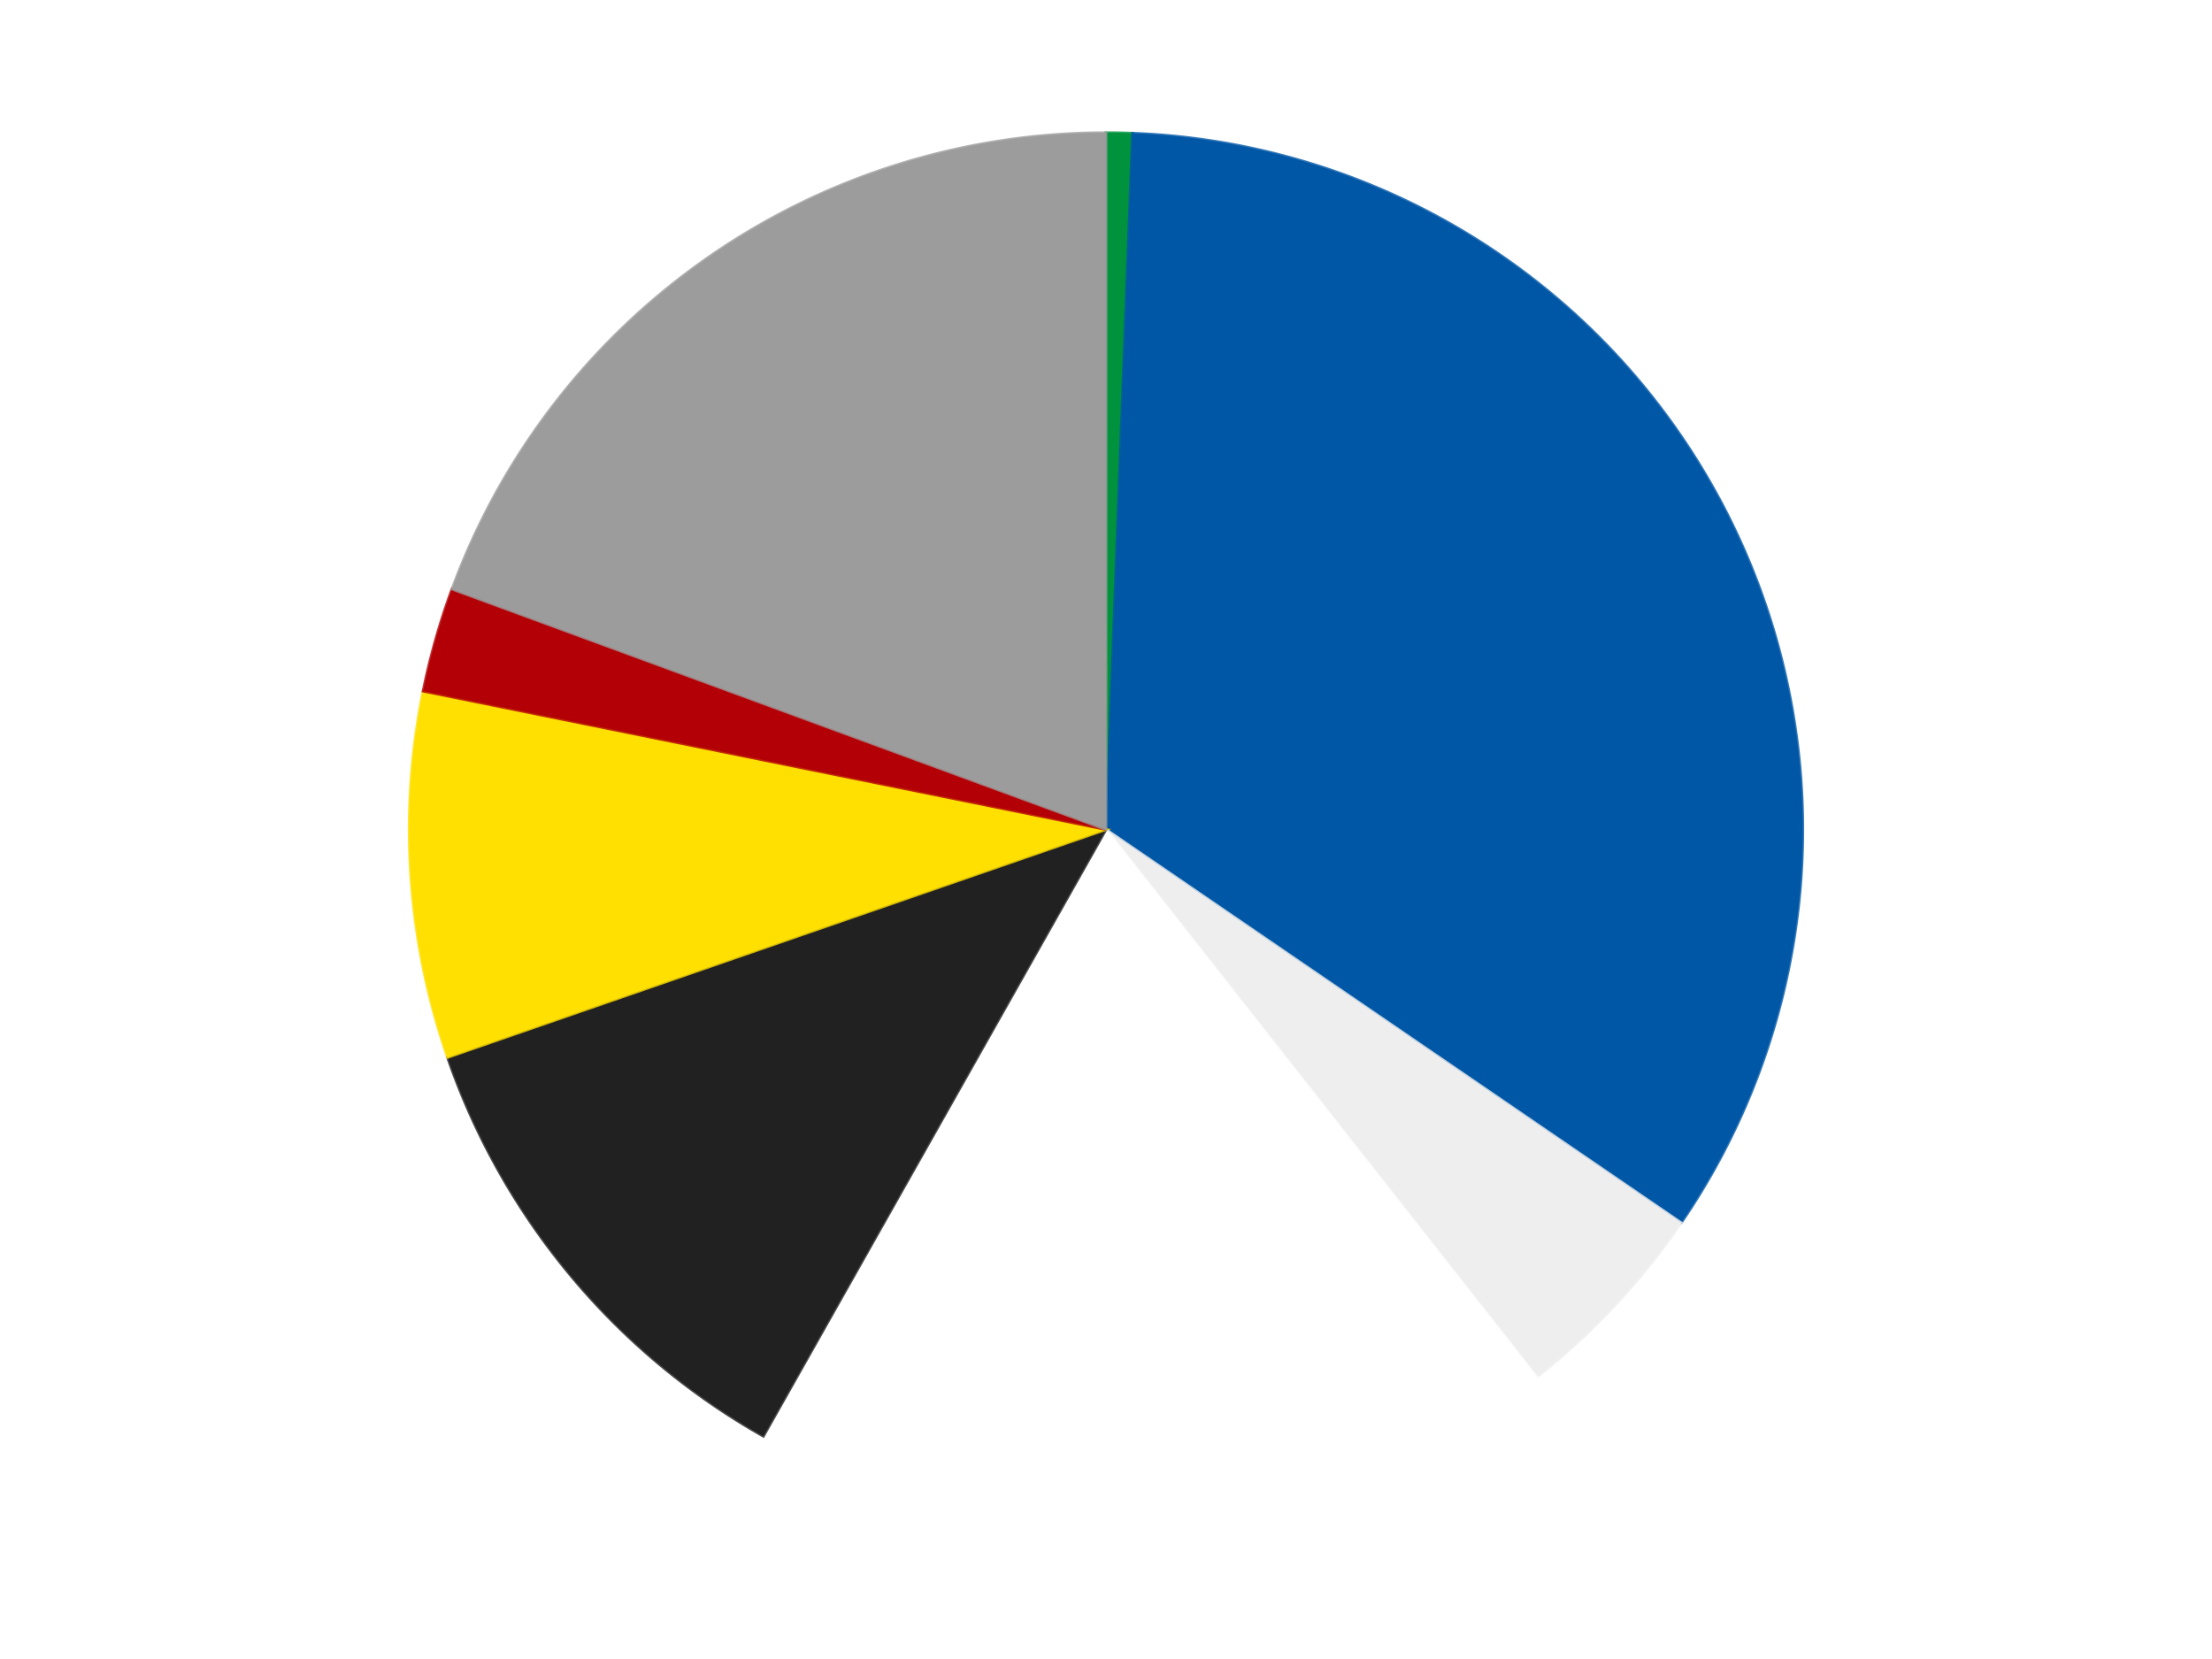 <?xml version='1.0' encoding='utf-8'?>
<svg xmlns="http://www.w3.org/2000/svg" xmlns:xlink="http://www.w3.org/1999/xlink" id="chart-c6d76d5e-5c49-4b4f-a0df-c8b67deebc8f" class="pygal-chart" viewBox="0 0 800 600"><!--Generated with pygal 3.0.4 (lxml) ©Kozea 2012-2016 on 2024-07-06--><!--http://pygal.org--><!--http://github.com/Kozea/pygal--><defs><style type="text/css">#chart-c6d76d5e-5c49-4b4f-a0df-c8b67deebc8f{-webkit-user-select:none;-webkit-font-smoothing:antialiased;font-family:Consolas,"Liberation Mono",Menlo,Courier,monospace}#chart-c6d76d5e-5c49-4b4f-a0df-c8b67deebc8f .title{font-family:Consolas,"Liberation Mono",Menlo,Courier,monospace;font-size:16px}#chart-c6d76d5e-5c49-4b4f-a0df-c8b67deebc8f .legends .legend text{font-family:Consolas,"Liberation Mono",Menlo,Courier,monospace;font-size:14px}#chart-c6d76d5e-5c49-4b4f-a0df-c8b67deebc8f .axis text{font-family:Consolas,"Liberation Mono",Menlo,Courier,monospace;font-size:10px}#chart-c6d76d5e-5c49-4b4f-a0df-c8b67deebc8f .axis text.major{font-family:Consolas,"Liberation Mono",Menlo,Courier,monospace;font-size:10px}#chart-c6d76d5e-5c49-4b4f-a0df-c8b67deebc8f .text-overlay text.value{font-family:Consolas,"Liberation Mono",Menlo,Courier,monospace;font-size:16px}#chart-c6d76d5e-5c49-4b4f-a0df-c8b67deebc8f .text-overlay text.label{font-family:Consolas,"Liberation Mono",Menlo,Courier,monospace;font-size:10px}#chart-c6d76d5e-5c49-4b4f-a0df-c8b67deebc8f .tooltip{font-family:Consolas,"Liberation Mono",Menlo,Courier,monospace;font-size:14px}#chart-c6d76d5e-5c49-4b4f-a0df-c8b67deebc8f text.no_data{font-family:Consolas,"Liberation Mono",Menlo,Courier,monospace;font-size:64px}
#chart-c6d76d5e-5c49-4b4f-a0df-c8b67deebc8f{background-color:transparent}#chart-c6d76d5e-5c49-4b4f-a0df-c8b67deebc8f path,#chart-c6d76d5e-5c49-4b4f-a0df-c8b67deebc8f line,#chart-c6d76d5e-5c49-4b4f-a0df-c8b67deebc8f rect,#chart-c6d76d5e-5c49-4b4f-a0df-c8b67deebc8f circle{-webkit-transition:150ms;-moz-transition:150ms;transition:150ms}#chart-c6d76d5e-5c49-4b4f-a0df-c8b67deebc8f .graph &gt; .background{fill:transparent}#chart-c6d76d5e-5c49-4b4f-a0df-c8b67deebc8f .plot &gt; .background{fill:transparent}#chart-c6d76d5e-5c49-4b4f-a0df-c8b67deebc8f .graph{fill:rgba(0,0,0,.87)}#chart-c6d76d5e-5c49-4b4f-a0df-c8b67deebc8f text.no_data{fill:rgba(0,0,0,1)}#chart-c6d76d5e-5c49-4b4f-a0df-c8b67deebc8f .title{fill:rgba(0,0,0,1)}#chart-c6d76d5e-5c49-4b4f-a0df-c8b67deebc8f .legends .legend text{fill:rgba(0,0,0,.87)}#chart-c6d76d5e-5c49-4b4f-a0df-c8b67deebc8f .legends .legend:hover text{fill:rgba(0,0,0,1)}#chart-c6d76d5e-5c49-4b4f-a0df-c8b67deebc8f .axis .line{stroke:rgba(0,0,0,1)}#chart-c6d76d5e-5c49-4b4f-a0df-c8b67deebc8f .axis .guide.line{stroke:rgba(0,0,0,.54)}#chart-c6d76d5e-5c49-4b4f-a0df-c8b67deebc8f .axis .major.line{stroke:rgba(0,0,0,.87)}#chart-c6d76d5e-5c49-4b4f-a0df-c8b67deebc8f .axis text.major{fill:rgba(0,0,0,1)}#chart-c6d76d5e-5c49-4b4f-a0df-c8b67deebc8f .axis.y .guides:hover .guide.line,#chart-c6d76d5e-5c49-4b4f-a0df-c8b67deebc8f .line-graph .axis.x .guides:hover .guide.line,#chart-c6d76d5e-5c49-4b4f-a0df-c8b67deebc8f .stackedline-graph .axis.x .guides:hover .guide.line,#chart-c6d76d5e-5c49-4b4f-a0df-c8b67deebc8f .xy-graph .axis.x .guides:hover .guide.line{stroke:rgba(0,0,0,1)}#chart-c6d76d5e-5c49-4b4f-a0df-c8b67deebc8f .axis .guides:hover text{fill:rgba(0,0,0,1)}#chart-c6d76d5e-5c49-4b4f-a0df-c8b67deebc8f .reactive{fill-opacity:1.0;stroke-opacity:.8;stroke-width:1}#chart-c6d76d5e-5c49-4b4f-a0df-c8b67deebc8f .ci{stroke:rgba(0,0,0,.87)}#chart-c6d76d5e-5c49-4b4f-a0df-c8b67deebc8f .reactive.active,#chart-c6d76d5e-5c49-4b4f-a0df-c8b67deebc8f .active .reactive{fill-opacity:0.6;stroke-opacity:.9;stroke-width:4}#chart-c6d76d5e-5c49-4b4f-a0df-c8b67deebc8f .ci .reactive.active{stroke-width:1.5}#chart-c6d76d5e-5c49-4b4f-a0df-c8b67deebc8f .series text{fill:rgba(0,0,0,1)}#chart-c6d76d5e-5c49-4b4f-a0df-c8b67deebc8f .tooltip rect{fill:transparent;stroke:rgba(0,0,0,1);-webkit-transition:opacity 150ms;-moz-transition:opacity 150ms;transition:opacity 150ms}#chart-c6d76d5e-5c49-4b4f-a0df-c8b67deebc8f .tooltip .label{fill:rgba(0,0,0,.87)}#chart-c6d76d5e-5c49-4b4f-a0df-c8b67deebc8f .tooltip .label{fill:rgba(0,0,0,.87)}#chart-c6d76d5e-5c49-4b4f-a0df-c8b67deebc8f .tooltip .legend{font-size:.8em;fill:rgba(0,0,0,.54)}#chart-c6d76d5e-5c49-4b4f-a0df-c8b67deebc8f .tooltip .x_label{font-size:.6em;fill:rgba(0,0,0,1)}#chart-c6d76d5e-5c49-4b4f-a0df-c8b67deebc8f .tooltip .xlink{font-size:.5em;text-decoration:underline}#chart-c6d76d5e-5c49-4b4f-a0df-c8b67deebc8f .tooltip .value{font-size:1.5em}#chart-c6d76d5e-5c49-4b4f-a0df-c8b67deebc8f .bound{font-size:.5em}#chart-c6d76d5e-5c49-4b4f-a0df-c8b67deebc8f .max-value{font-size:.75em;fill:rgba(0,0,0,.54)}#chart-c6d76d5e-5c49-4b4f-a0df-c8b67deebc8f .map-element{fill:transparent;stroke:rgba(0,0,0,.54) !important}#chart-c6d76d5e-5c49-4b4f-a0df-c8b67deebc8f .map-element .reactive{fill-opacity:inherit;stroke-opacity:inherit}#chart-c6d76d5e-5c49-4b4f-a0df-c8b67deebc8f .color-0,#chart-c6d76d5e-5c49-4b4f-a0df-c8b67deebc8f .color-0 a:visited{stroke:#F44336;fill:#F44336}#chart-c6d76d5e-5c49-4b4f-a0df-c8b67deebc8f .color-1,#chart-c6d76d5e-5c49-4b4f-a0df-c8b67deebc8f .color-1 a:visited{stroke:#3F51B5;fill:#3F51B5}#chart-c6d76d5e-5c49-4b4f-a0df-c8b67deebc8f .color-2,#chart-c6d76d5e-5c49-4b4f-a0df-c8b67deebc8f .color-2 a:visited{stroke:#009688;fill:#009688}#chart-c6d76d5e-5c49-4b4f-a0df-c8b67deebc8f .color-3,#chart-c6d76d5e-5c49-4b4f-a0df-c8b67deebc8f .color-3 a:visited{stroke:#FFC107;fill:#FFC107}#chart-c6d76d5e-5c49-4b4f-a0df-c8b67deebc8f .color-4,#chart-c6d76d5e-5c49-4b4f-a0df-c8b67deebc8f .color-4 a:visited{stroke:#FF5722;fill:#FF5722}#chart-c6d76d5e-5c49-4b4f-a0df-c8b67deebc8f .color-5,#chart-c6d76d5e-5c49-4b4f-a0df-c8b67deebc8f .color-5 a:visited{stroke:#9C27B0;fill:#9C27B0}#chart-c6d76d5e-5c49-4b4f-a0df-c8b67deebc8f .color-6,#chart-c6d76d5e-5c49-4b4f-a0df-c8b67deebc8f .color-6 a:visited{stroke:#03A9F4;fill:#03A9F4}#chart-c6d76d5e-5c49-4b4f-a0df-c8b67deebc8f .color-7,#chart-c6d76d5e-5c49-4b4f-a0df-c8b67deebc8f .color-7 a:visited{stroke:#8BC34A;fill:#8BC34A}#chart-c6d76d5e-5c49-4b4f-a0df-c8b67deebc8f .text-overlay .color-0 text{fill:black}#chart-c6d76d5e-5c49-4b4f-a0df-c8b67deebc8f .text-overlay .color-1 text{fill:black}#chart-c6d76d5e-5c49-4b4f-a0df-c8b67deebc8f .text-overlay .color-2 text{fill:black}#chart-c6d76d5e-5c49-4b4f-a0df-c8b67deebc8f .text-overlay .color-3 text{fill:black}#chart-c6d76d5e-5c49-4b4f-a0df-c8b67deebc8f .text-overlay .color-4 text{fill:black}#chart-c6d76d5e-5c49-4b4f-a0df-c8b67deebc8f .text-overlay .color-5 text{fill:black}#chart-c6d76d5e-5c49-4b4f-a0df-c8b67deebc8f .text-overlay .color-6 text{fill:black}#chart-c6d76d5e-5c49-4b4f-a0df-c8b67deebc8f .text-overlay .color-7 text{fill:black}
#chart-c6d76d5e-5c49-4b4f-a0df-c8b67deebc8f text.no_data{text-anchor:middle}#chart-c6d76d5e-5c49-4b4f-a0df-c8b67deebc8f .guide.line{fill:none}#chart-c6d76d5e-5c49-4b4f-a0df-c8b67deebc8f .centered{text-anchor:middle}#chart-c6d76d5e-5c49-4b4f-a0df-c8b67deebc8f .title{text-anchor:middle}#chart-c6d76d5e-5c49-4b4f-a0df-c8b67deebc8f .legends .legend text{fill-opacity:1}#chart-c6d76d5e-5c49-4b4f-a0df-c8b67deebc8f .axis.x text{text-anchor:middle}#chart-c6d76d5e-5c49-4b4f-a0df-c8b67deebc8f .axis.x:not(.web) text[transform]{text-anchor:start}#chart-c6d76d5e-5c49-4b4f-a0df-c8b67deebc8f .axis.x:not(.web) text[transform].backwards{text-anchor:end}#chart-c6d76d5e-5c49-4b4f-a0df-c8b67deebc8f .axis.y text{text-anchor:end}#chart-c6d76d5e-5c49-4b4f-a0df-c8b67deebc8f .axis.y text[transform].backwards{text-anchor:start}#chart-c6d76d5e-5c49-4b4f-a0df-c8b67deebc8f .axis.y2 text{text-anchor:start}#chart-c6d76d5e-5c49-4b4f-a0df-c8b67deebc8f .axis.y2 text[transform].backwards{text-anchor:end}#chart-c6d76d5e-5c49-4b4f-a0df-c8b67deebc8f .axis .guide.line{stroke-dasharray:4,4;stroke:black}#chart-c6d76d5e-5c49-4b4f-a0df-c8b67deebc8f .axis .major.guide.line{stroke-dasharray:6,6;stroke:black}#chart-c6d76d5e-5c49-4b4f-a0df-c8b67deebc8f .horizontal .axis.y .guide.line,#chart-c6d76d5e-5c49-4b4f-a0df-c8b67deebc8f .horizontal .axis.y2 .guide.line,#chart-c6d76d5e-5c49-4b4f-a0df-c8b67deebc8f .vertical .axis.x .guide.line{opacity:0}#chart-c6d76d5e-5c49-4b4f-a0df-c8b67deebc8f .horizontal .axis.always_show .guide.line,#chart-c6d76d5e-5c49-4b4f-a0df-c8b67deebc8f .vertical .axis.always_show .guide.line{opacity:1 !important}#chart-c6d76d5e-5c49-4b4f-a0df-c8b67deebc8f .axis.y .guides:hover .guide.line,#chart-c6d76d5e-5c49-4b4f-a0df-c8b67deebc8f .axis.y2 .guides:hover .guide.line,#chart-c6d76d5e-5c49-4b4f-a0df-c8b67deebc8f .axis.x .guides:hover .guide.line{opacity:1}#chart-c6d76d5e-5c49-4b4f-a0df-c8b67deebc8f .axis .guides:hover text{opacity:1}#chart-c6d76d5e-5c49-4b4f-a0df-c8b67deebc8f .nofill{fill:none}#chart-c6d76d5e-5c49-4b4f-a0df-c8b67deebc8f .subtle-fill{fill-opacity:.2}#chart-c6d76d5e-5c49-4b4f-a0df-c8b67deebc8f .dot{stroke-width:1px;fill-opacity:1;stroke-opacity:1}#chart-c6d76d5e-5c49-4b4f-a0df-c8b67deebc8f .dot.active{stroke-width:5px}#chart-c6d76d5e-5c49-4b4f-a0df-c8b67deebc8f .dot.negative{fill:transparent}#chart-c6d76d5e-5c49-4b4f-a0df-c8b67deebc8f text,#chart-c6d76d5e-5c49-4b4f-a0df-c8b67deebc8f tspan{stroke:none !important}#chart-c6d76d5e-5c49-4b4f-a0df-c8b67deebc8f .series text.active{opacity:1}#chart-c6d76d5e-5c49-4b4f-a0df-c8b67deebc8f .tooltip rect{fill-opacity:.95;stroke-width:.5}#chart-c6d76d5e-5c49-4b4f-a0df-c8b67deebc8f .tooltip text{fill-opacity:1}#chart-c6d76d5e-5c49-4b4f-a0df-c8b67deebc8f .showable{visibility:hidden}#chart-c6d76d5e-5c49-4b4f-a0df-c8b67deebc8f .showable.shown{visibility:visible}#chart-c6d76d5e-5c49-4b4f-a0df-c8b67deebc8f .gauge-background{fill:rgba(229,229,229,1);stroke:none}#chart-c6d76d5e-5c49-4b4f-a0df-c8b67deebc8f .bg-lines{stroke:transparent;stroke-width:2px}</style><script type="text/javascript">window.pygal = window.pygal || {};window.pygal.config = window.pygal.config || {};window.pygal.config['c6d76d5e-5c49-4b4f-a0df-c8b67deebc8f'] = {"allow_interruptions": false, "box_mode": "extremes", "classes": ["pygal-chart"], "css": ["file://style.css", "file://graph.css"], "defs": [], "disable_xml_declaration": false, "dots_size": 2.5, "dynamic_print_values": false, "explicit_size": false, "fill": false, "force_uri_protocol": "https", "formatter": null, "half_pie": false, "height": 600, "include_x_axis": false, "inner_radius": 0, "interpolate": null, "interpolation_parameters": {}, "interpolation_precision": 250, "inverse_y_axis": false, "js": ["//kozea.github.io/pygal.js/2.0.x/pygal-tooltips.min.js"], "legend_at_bottom": false, "legend_at_bottom_columns": null, "legend_box_size": 12, "logarithmic": false, "margin": 20, "margin_bottom": null, "margin_left": null, "margin_right": null, "margin_top": null, "max_scale": 16, "min_scale": 4, "missing_value_fill_truncation": "x", "no_data_text": "No data", "no_prefix": false, "order_min": null, "pretty_print": false, "print_labels": false, "print_values": false, "print_values_position": "center", "print_zeroes": true, "range": null, "rounded_bars": null, "secondary_range": null, "show_dots": true, "show_legend": false, "show_minor_x_labels": true, "show_minor_y_labels": true, "show_only_major_dots": false, "show_x_guides": false, "show_x_labels": true, "show_y_guides": true, "show_y_labels": true, "spacing": 10, "stack_from_top": false, "strict": false, "stroke": true, "stroke_style": null, "style": {"background": "transparent", "ci_colors": [], "colors": ["#F44336", "#3F51B5", "#009688", "#FFC107", "#FF5722", "#9C27B0", "#03A9F4", "#8BC34A", "#FF9800", "#E91E63", "#2196F3", "#4CAF50", "#FFEB3B", "#673AB7", "#00BCD4", "#CDDC39", "#9E9E9E", "#607D8B"], "dot_opacity": "1", "font_family": "Consolas, \"Liberation Mono\", Menlo, Courier, monospace", "foreground": "rgba(0, 0, 0, .87)", "foreground_strong": "rgba(0, 0, 0, 1)", "foreground_subtle": "rgba(0, 0, 0, .54)", "guide_stroke_color": "black", "guide_stroke_dasharray": "4,4", "label_font_family": "Consolas, \"Liberation Mono\", Menlo, Courier, monospace", "label_font_size": 10, "legend_font_family": "Consolas, \"Liberation Mono\", Menlo, Courier, monospace", "legend_font_size": 14, "major_guide_stroke_color": "black", "major_guide_stroke_dasharray": "6,6", "major_label_font_family": "Consolas, \"Liberation Mono\", Menlo, Courier, monospace", "major_label_font_size": 10, "no_data_font_family": "Consolas, \"Liberation Mono\", Menlo, Courier, monospace", "no_data_font_size": 64, "opacity": "1.0", "opacity_hover": "0.6", "plot_background": "transparent", "stroke_opacity": ".8", "stroke_opacity_hover": ".9", "stroke_width": "1", "stroke_width_hover": "4", "title_font_family": "Consolas, \"Liberation Mono\", Menlo, Courier, monospace", "title_font_size": 16, "tooltip_font_family": "Consolas, \"Liberation Mono\", Menlo, Courier, monospace", "tooltip_font_size": 14, "transition": "150ms", "value_background": "rgba(229, 229, 229, 1)", "value_colors": [], "value_font_family": "Consolas, \"Liberation Mono\", Menlo, Courier, monospace", "value_font_size": 16, "value_label_font_family": "Consolas, \"Liberation Mono\", Menlo, Courier, monospace", "value_label_font_size": 10}, "title": null, "tooltip_border_radius": 0, "tooltip_fancy_mode": true, "truncate_label": null, "truncate_legend": null, "width": 800, "x_label_rotation": 0, "x_labels": null, "x_labels_major": null, "x_labels_major_count": null, "x_labels_major_every": null, "x_title": null, "xrange": null, "y_label_rotation": 0, "y_labels": null, "y_labels_major": null, "y_labels_major_count": null, "y_labels_major_every": null, "y_title": null, "zero": 0, "legends": ["Green", "Blue", "Trans-Clear", "White", "Black", "Yellow", "Red", "Light Gray"]}</script><script type="text/javascript" xlink:href="https://kozea.github.io/pygal.js/2.0.x/pygal-tooltips.min.js"/></defs><title>Pygal</title><g class="graph pie-graph vertical"><rect x="0" y="0" width="800" height="600" class="background"/><g transform="translate(20, 20)" class="plot"><rect x="0" y="0" width="760" height="560" class="background"/><g class="series serie-0 color-0"><g class="slices"><g class="slice" style="fill: #00923D; stroke: #00923D"><path d="M380 28 A252 252 0 0 1 389.594 28.183 L380 280 A0 0 0 0 0 380 280 z" class="slice reactive tooltip-trigger"/><desc class="value">1</desc><desc class="x centered">382.3988894430217</desc><desc class="y centered">154.02283806403574</desc></g></g></g><g class="series serie-1 color-1"><g class="slices"><g class="slice" style="fill: #0057A6; stroke: #0057A6"><path d="M389.594 28.183 A252 252 0 0 1 588.019 422.24 L380 280 A0 0 0 0 0 380 280 z" class="slice reactive tooltip-trigger"/><desc class="value">56</desc><desc class="x centered">492.5378338849004</desc><desc class="y centered">223.33223187300771</desc></g></g></g><g class="series serie-2 color-2"><g class="slices"><g class="slice" style="fill: #EEEEEE; stroke: #EEEEEE"><path d="M588.019 422.24 A252 252 0 0 1 535.776 478.085 L380 280 A0 0 0 0 0 380 280 z" class="slice reactive tooltip-trigger"/><desc class="value">8</desc><desc class="x centered">472.0141056734426</desc><desc class="y centered">366.07789703005375</desc></g></g></g><g class="series serie-3 color-3"><g class="slices"><g class="slice" style="fill: #FFFFFF; stroke: #FFFFFF"><path d="M535.776 478.085 A252 252 0 0 1 256.083 499.428 L380 280 A0 0 0 0 0 380 280 z" class="slice reactive tooltip-trigger"/><desc class="value">31</desc><desc class="x centered">389.58686347443796</desc><desc class="y centered">405.63475653147293</desc></g></g></g><g class="series serie-4 color-4"><g class="slices"><g class="slice" style="fill: #212121; stroke: #212121"><path d="M256.083 499.428 A252 252 0 0 1 141.86 362.421 L380 280 A0 0 0 0 0 380 280 z" class="slice reactive tooltip-trigger"/><desc class="value">19</desc><desc class="x centered">283.2218749872267</desc><desc class="y centered">360.68453705024297</desc></g></g></g><g class="series serie-5 color-5"><g class="slices"><g class="slice" style="fill: #FFE001; stroke: #FFE001"><path d="M141.86 362.421 A252 252 0 0 1 133.019 229.955 L380 280 A0 0 0 0 0 380 280 z" class="slice reactive tooltip-trigger"/><desc class="value">14</desc><desc class="x centered">254.27967121474478</desc><desc class="y centered">288.3904070298963</desc></g></g></g><g class="series serie-6 color-6"><g class="slices"><g class="slice" style="fill: #B30006; stroke: #B30006"><path d="M133.019 229.955 A252 252 0 0 1 143.472 193.06 L380 280 A0 0 0 0 0 380 280 z" class="slice reactive tooltip-trigger"/><desc class="value">4</desc><desc class="x centered">258.7714257474724</desc><desc class="y centered">245.6542173666198</desc></g></g></g><g class="series serie-7 color-7"><g class="slices"><g class="slice" style="fill: #9C9C9C; stroke: #9C9C9C"><path d="M143.472 193.06 A252 252 0 0 1 380 28 L380 280 A0 0 0 0 0 380 280 z" class="slice reactive tooltip-trigger"/><desc class="value">32</desc><desc class="x centered">307.8932244154107</desc><desc class="y centered">176.67230325419195</desc></g></g></g></g><g class="titles"/><g transform="translate(20, 20)" class="plot overlay"><g class="series serie-0 color-0"/><g class="series serie-1 color-1"/><g class="series serie-2 color-2"/><g class="series serie-3 color-3"/><g class="series serie-4 color-4"/><g class="series serie-5 color-5"/><g class="series serie-6 color-6"/><g class="series serie-7 color-7"/></g><g transform="translate(20, 20)" class="plot text-overlay"><g class="series serie-0 color-0"/><g class="series serie-1 color-1"/><g class="series serie-2 color-2"/><g class="series serie-3 color-3"/><g class="series serie-4 color-4"/><g class="series serie-5 color-5"/><g class="series serie-6 color-6"/><g class="series serie-7 color-7"/></g><g transform="translate(20, 20)" class="plot tooltip-overlay"><g transform="translate(0 0)" style="opacity: 0" class="tooltip"><rect rx="0" ry="0" width="0" height="0" class="tooltip-box"/><g class="text"/></g></g></g></svg>